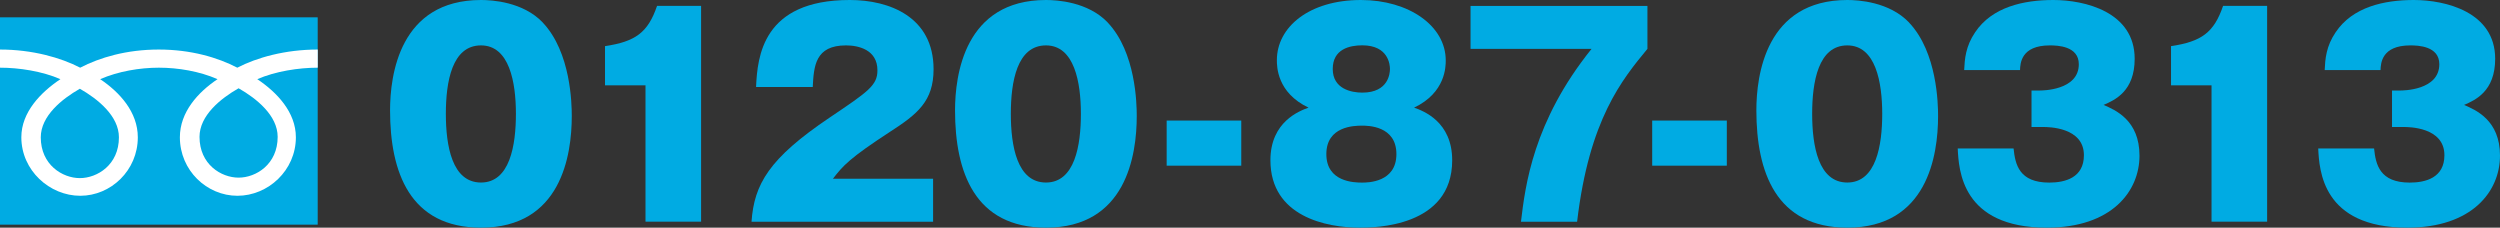<?xml version="1.0" encoding="UTF-8"?>
<svg id="uuid-af4e6a96-5e24-456e-82af-20a35236b152" data-name="レイヤー 1" xmlns="http://www.w3.org/2000/svg" viewBox="0 0 367.89 33.5">
  <rect x="0" y="0" width="367.89" height="33.5" fill="#333333" stroke="none"/>
  <defs>
    <style>
      .uuid-a6978bc9-516f-429f-93a1-7d691ab7db30 {
        fill: #00abe3;
      }

      .uuid-43176c85-4053-4b34-b94f-9c48820ec915 {
        fill: #fff;
      }
    </style>
  </defs>
  <g>
    <path class="uuid-a6978bc9-516f-429f-93a1-7d691ab7db30" d="M79.87,3.32c4.15,4.38,4.27,12.01,4.27,13.75,0,5.81-1.58,16.43-13.35,16.43-10.47,0-13.39-8.14-13.39-17.26,0-5.14,1.38-16.24,13.39-16.24,1.54,0,6.16.24,9.09,3.32ZM70.78,6.68c-4.27,0-5.17,5.37-5.17,10.07s.91,10.11,5.17,10.11,5.14-5.49,5.14-10.11-.95-10.07-5.14-10.07Z"/>
    <path class="uuid-a6978bc9-516f-429f-93a1-7d691ab7db30" d="M94.99,32.63V12.56h-5.96v-5.77c4.46-.67,6.32-1.98,7.66-5.93h6.48v31.76h-8.18Z"/>
    <path class="uuid-a6978bc9-516f-429f-93a1-7d691ab7db30" d="M137.3,32.63h-26.71c.39-5.53,2.57-9.32,11.5-15.33,5.69-3.83,7.03-4.74,7.03-6.95,0-3.04-2.8-3.67-4.62-3.67-4.54,0-4.74,3.04-4.9,6.12h-8.34c.2-4.46.95-12.8,13.79-12.8,5.85,0,12.33,2.49,12.33,10.19,0,4.7-2.37,6.6-6.4,9.2-6,3.91-6.95,5.02-8.41,6.91h14.74v6.32Z"/>
    <path class="uuid-a6978bc9-516f-429f-93a1-7d691ab7db30" d="M163.01,3.32c4.15,4.38,4.27,12.01,4.27,13.75,0,5.81-1.58,16.43-13.35,16.43-10.47,0-13.39-8.14-13.39-17.26,0-5.14,1.38-16.24,13.39-16.24,1.54,0,6.16.24,9.09,3.32ZM153.92,6.68c-4.27,0-5.17,5.37-5.17,10.07s.91,10.11,5.17,10.11,5.14-5.49,5.14-10.11-.95-10.07-5.14-10.07Z"/>
    <path class="uuid-a6978bc9-516f-429f-93a1-7d691ab7db30" d="M182.66,24.38h-10.98v-6.64h10.98v6.64Z"/>
    <path class="uuid-a6978bc9-516f-429f-93a1-7d691ab7db30" d="M213.7,23.58c0,9.88-11.5,9.92-13.63,9.92-4.86,0-13.12-1.62-13.12-9.92,0-5.69,4.31-7.27,5.61-7.74-4.66-2.21-4.66-6.08-4.66-6.99,0-4.86,4.74-8.85,12.37-8.85,7.03,0,12.48,3.79,12.48,8.89,0,.87,0,4.74-4.66,6.95,1.34.47,5.61,2.05,5.61,7.74ZM200.43,18.49c-1.15,0-5.25.08-5.25,4.19s4.11,4.19,5.25,4.19c.79,0,5.06,0,5.06-4.19s-4.23-4.19-5.06-4.19ZM200.47,13.63c3.91,0,4.07-2.92,4.07-3.48,0-.59-.2-3.48-4.07-3.48-1.86,0-4.35.55-4.35,3.48s2.73,3.48,4.35,3.48Z"/>
    <path class="uuid-a6978bc9-516f-429f-93a1-7d691ab7db30" d="M216.4,7.19V.87h26.03v6.32c-3.71,4.5-8.57,10.35-10.35,25.44h-8.26c.63-5.29,1.78-14.74,10.39-25.44h-17.82Z"/>
    <path class="uuid-a6978bc9-516f-429f-93a1-7d691ab7db30" d="M254.11,24.38h-10.98v-6.64h10.98v6.64Z"/>
    <path class="uuid-a6978bc9-516f-429f-93a1-7d691ab7db30" d="M280.93,3.32c4.15,4.38,4.27,12.01,4.27,13.75,0,5.81-1.58,16.43-13.35,16.43-10.47,0-13.39-8.14-13.39-17.26,0-5.14,1.38-16.24,13.39-16.24,1.54,0,6.16.24,9.09,3.32ZM271.84,6.68c-4.27,0-5.17,5.37-5.17,10.07s.91,10.11,5.17,10.11,5.14-5.49,5.14-10.11-.95-10.07-5.14-10.07Z"/>
    <path class="uuid-a6978bc9-516f-429f-93a1-7d691ab7db30" d="M298.95,18.69v-5.37h1.19c.36,0,5.77,0,5.77-3.87,0-2.69-3.16-2.77-4.27-2.77-4.23,0-4.35,2.65-4.38,3.63h-8.22c.08-1.62.2-3.48,1.62-5.57,2.49-3.71,7.11-4.74,11.5-4.74,4.62,0,11.97,1.74,11.97,8.65,0,4.78-2.92,6.08-4.58,6.79,1.74.75,5.29,2.25,5.29,7.47s-4.07,10.59-13.63,10.59c-12.56,0-12.96-8.49-13.12-11.65h8.22c.24,2.37.83,5.02,5.25,5.02,2.33,0,5.1-.71,5.1-4.03,0-4.15-5.29-4.15-5.97-4.15h-1.74Z"/>
    <path class="uuid-a6978bc9-516f-429f-93a1-7d691ab7db30" d="M325.44,32.63V12.56h-5.96v-5.77c4.46-.67,6.32-1.98,7.66-5.93h6.48v31.76h-8.18Z"/>
    <path class="uuid-a6978bc9-516f-429f-93a1-7d691ab7db30" d="M352,18.69v-5.37h1.19c.36,0,5.77,0,5.77-3.87,0-2.69-3.16-2.77-4.27-2.77-4.23,0-4.35,2.65-4.38,3.63h-8.22c.08-1.62.2-3.48,1.62-5.57,2.49-3.71,7.11-4.74,11.5-4.74,4.62,0,11.97,1.74,11.97,8.65,0,4.78-2.92,6.08-4.58,6.79,1.74.75,5.29,2.25,5.29,7.47s-4.07,10.59-13.63,10.59c-12.56,0-12.96-8.49-13.12-11.65h8.22c.24,2.37.83,5.02,5.25,5.02,2.33,0,5.1-.71,5.1-4.03,0-4.15-5.29-4.15-5.97-4.15h-1.74Z"/>
  </g>
  <g>
    <rect class="uuid-a6978bc9-516f-429f-93a1-7d691ab7db30" y="2.55" width="46.75" height="30.51"/>
    <path class="uuid-43176c85-4053-4b34-b94f-9c48820ec915" d="M11.75,26.21c-2.56,0-5.75-1.96-5.75-6,0-3.14,3.11-5.65,5.75-7.15,2.64,1.5,5.75,4.01,5.75,7.15,0,4.04-3.18,6-5.75,6M29.36,20.14c0-3.14,3.11-5.65,5.75-7.15,2.64,1.5,5.75,4.01,5.75,7.15,0,4.04-3.18,6-5.75,6s-5.75-1.96-5.75-6M46.74,7.29c-4.75,0-8.96,1.18-11.82,2.67-2.86-1.49-6.81-2.67-11.56-2.67s-8.7,1.18-11.56,2.67C8.95,8.48,4.75,7.29,0,7.29v2.67c2.81,0,6.21.52,8.89,1.69-2.89,1.93-5.75,4.86-5.75,8.55,0,4.88,4.16,8.61,8.67,8.61s8.47-3.73,8.47-8.61c0-3.69-2.65-6.62-5.54-8.55,2.67-1.16,5.83-1.69,8.64-1.69s5.96.52,8.63,1.69c-2.89,1.93-5.54,4.86-5.54,8.55,0,4.88,3.96,8.61,8.47,8.61s8.6-3.73,8.6-8.61c0-3.69-2.79-6.62-5.68-8.55,2.68-1.16,6.09-1.69,8.9-1.69v-2.67Z"/>
  </g>
</svg>